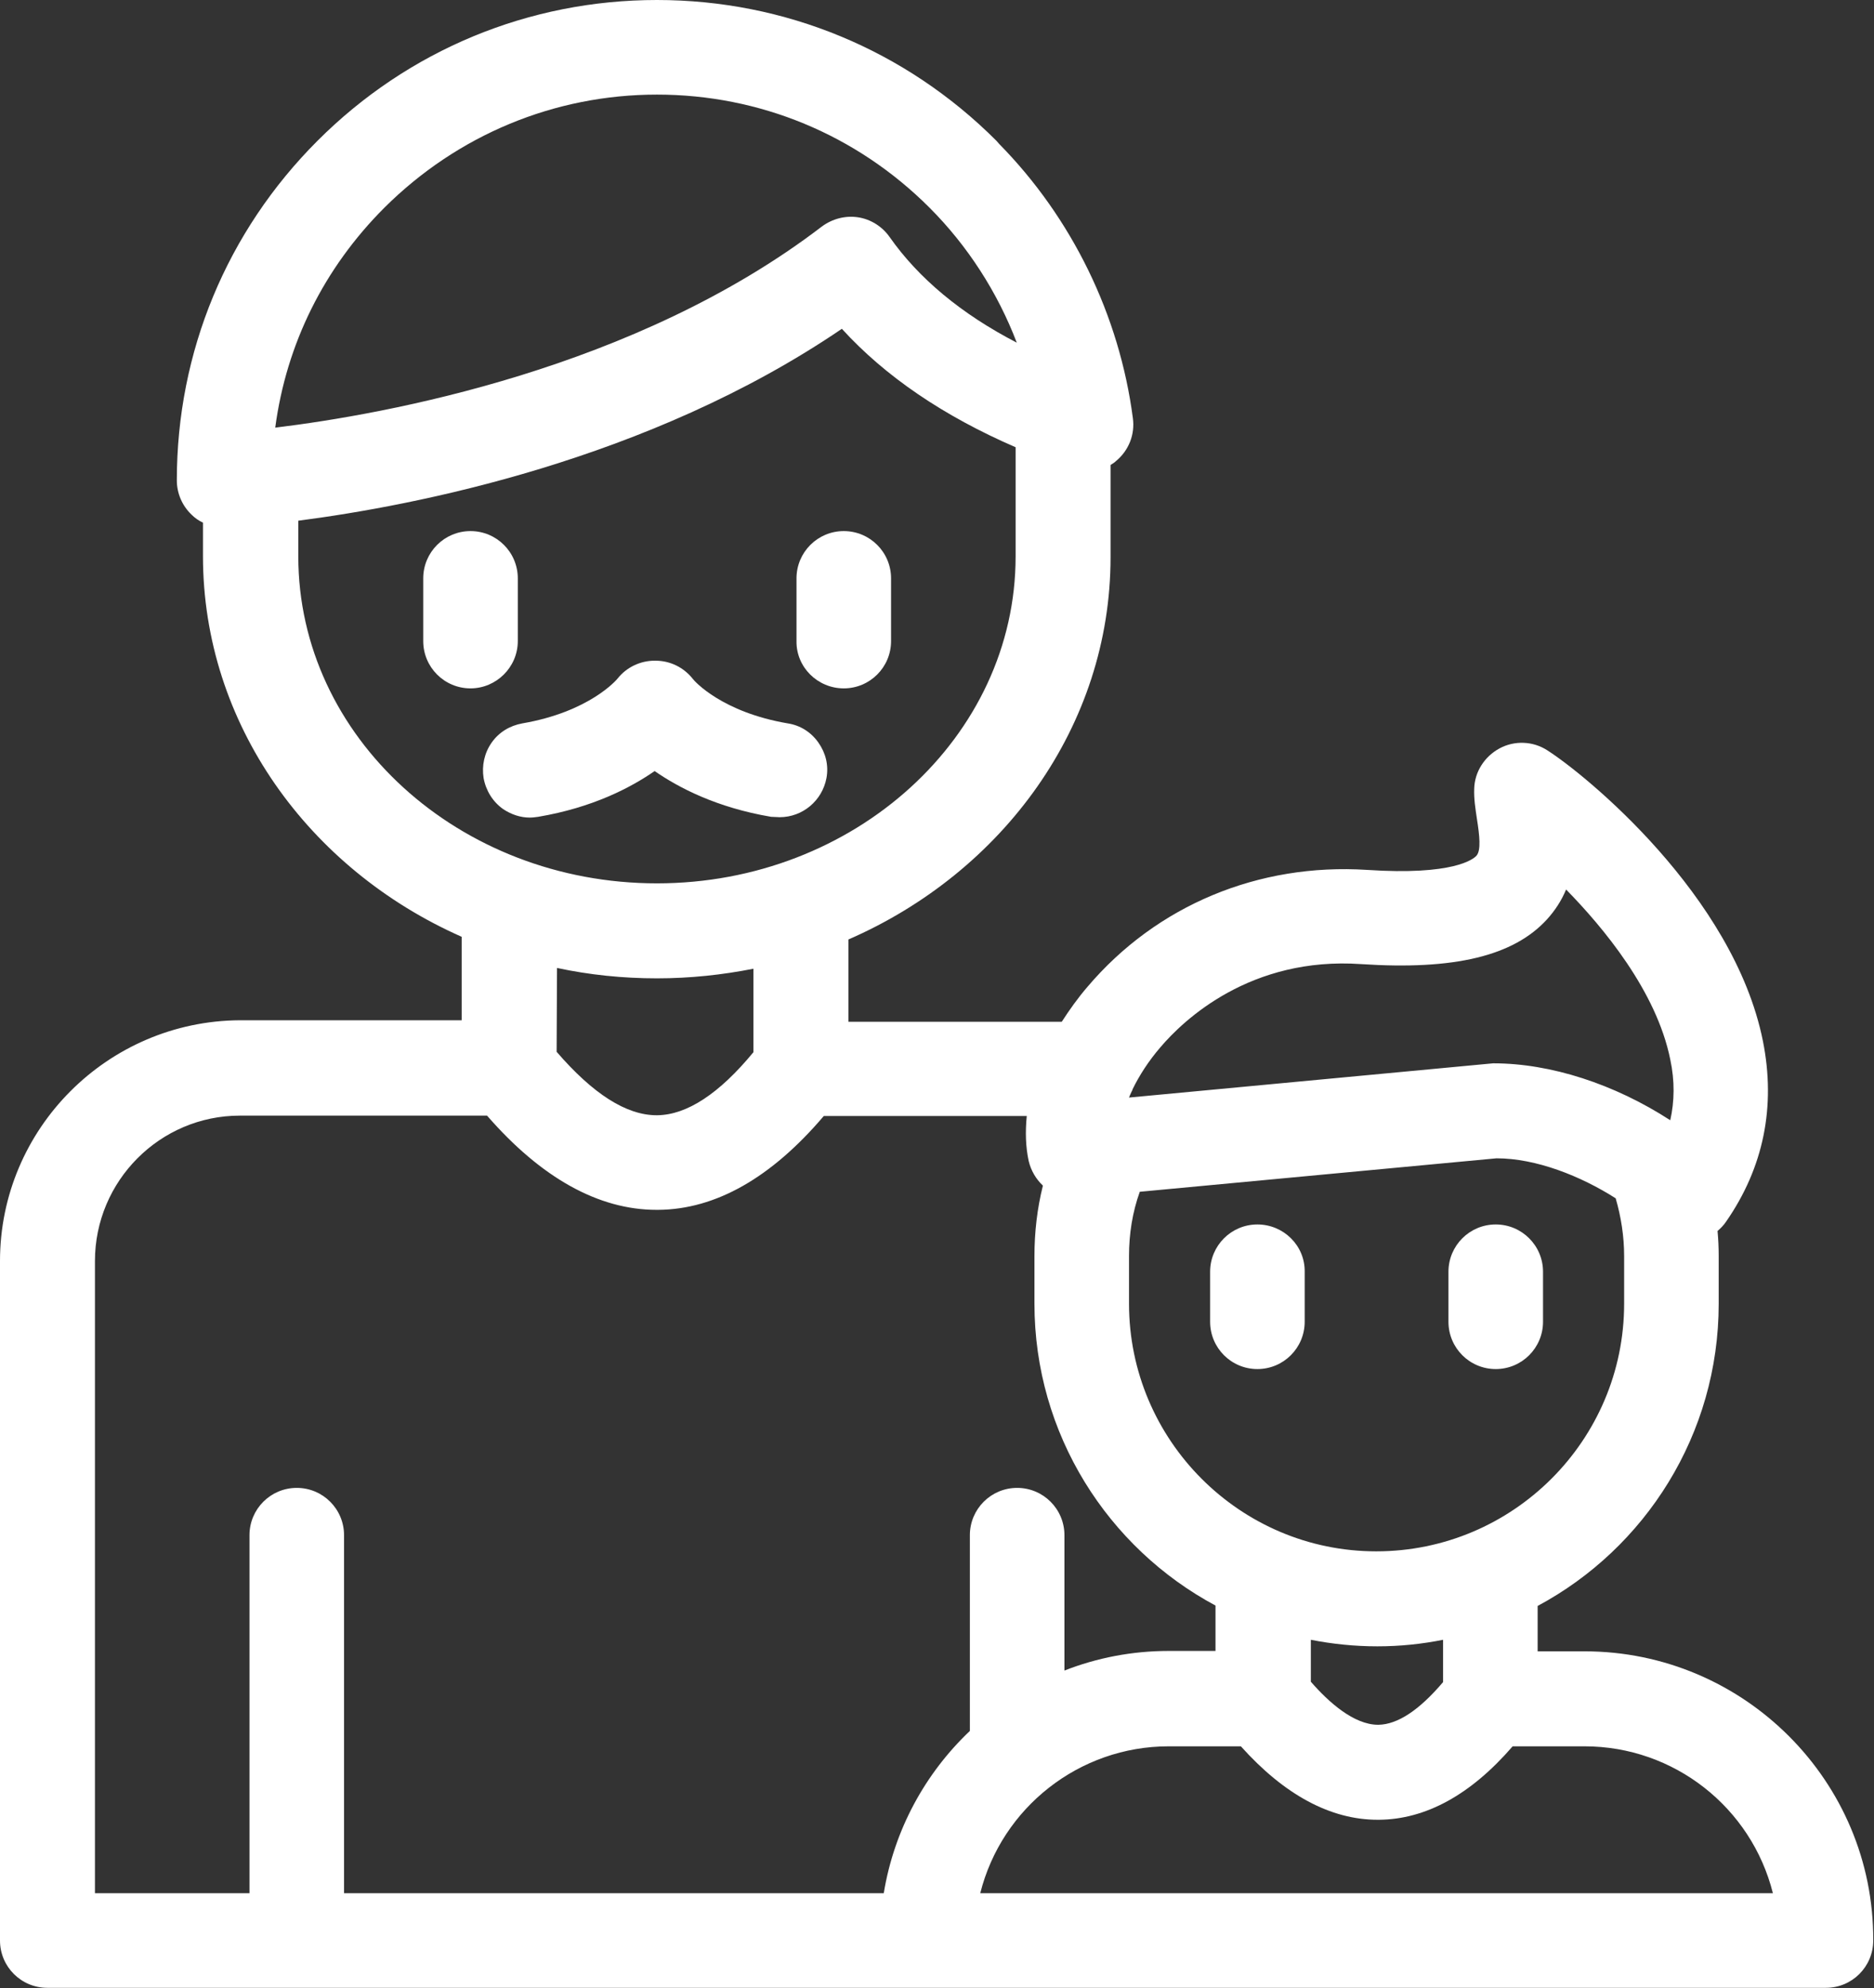 <?xml version="1.0" encoding="utf-8"?>
<!-- Generator: Adobe Illustrator 27.0.1, SVG Export Plug-In . SVG Version: 6.00 Build 0)  -->
<svg version="1.1" id="Capa_1" xmlns="http://www.w3.org/2000/svg" xmlns:xlink="http://www.w3.org/1999/xlink" x="0px" y="0px"
	 viewBox="0 0 487.5 517" style="enable-background:new 0 0 487.5 517;" xml:space="preserve">
<rect x="0" y="0" width="487.5" height="517" fill="#333333" stroke="none"/>
<style type="text/css">
	.st0{fill:#FFFFFF;}
</style>
<g>
	<path class="st0" d="M134.7,166.7v-16.3c0-6.8-5.5-12.3-12.3-12.3s-12.3,5.5-12.3,12.3v16.3c0,6.8,5.5,12.3,12.3,12.3
		C129.1,179,134.7,173.5,134.7,166.7z"/>
	<path class="st0" d="M219.5,179c6.8,0,12.3-5.5,12.3-12.3v-16.3c0-6.8-5.5-12.3-12.3-12.3s-12.3,5.5-12.3,12.3v16.3
		C207.1,173.5,212.7,179,219.5,179z"/>
	<path class="st0" d="M202.8,212.5L202.8,212.5c6,0,11.1-4.3,12.2-10.2c0.6-3.3-0.2-6.5-2.1-9.2c-1.9-2.7-4.7-4.5-8-5
		c-17-2.9-24.2-10.9-24.7-11.6c-2.3-2.9-5.8-4.7-9.7-4.7h-0.2c-3.7,0-7.3,1.7-9.6,4.6c-0.3,0.4-7.4,8.7-24.8,11.7
		c-3.3,0.6-6.1,2.3-8,5s-2.6,6-2.1,9.2c0.6,3.3,2.4,6.2,5.1,8.1c2.1,1.4,4.5,2.2,6.9,2.2c0.7,0,1.5-0.1,2.2-0.2
		c14.2-2.4,24.1-7.6,30.3-11.9c6.2,4.3,16.1,9.5,30.3,11.9C201.4,212.4,202.1,212.5,202.8,212.5z"/>
	<path class="st0" d="M412.2,429.4H400v-11.8c28-15,47.1-44.6,47.1-78.6v-12.4c0-2.2-0.1-4.4-0.3-6.5c0.8-0.7,1.6-1.5,2.2-2.4
		c9.8-14.1,13-30,9.6-47c-7.6-37.9-46.2-69.3-56.1-75.6c-3.7-2.4-8.5-2.6-12.4-0.5s-6.5,6.1-6.6,10.5c-0.1,2.6,0.3,5.1,0.7,7.8
		c0.7,4.4,1.1,8.2-0.1,9.6c-0.8,0.9-6,5.2-28.5,3.7c-28.2-1.8-54.7,9.2-72.7,30.4c-2.5,2.9-4.7,6-6.7,9.1h-55.5v-21.4
		c40.2-17.5,68.2-55.5,68.2-99.4v-24c0.5-0.3,1-0.6,1.4-1c3.3-2.7,5-6.9,4.4-11.2c-3.5-26.7-15.8-52-34.8-71.3l-0.7-0.8
		C235.6,13,204.2,0,170.9,0s-64.7,13-88.3,36.6S46,91.5,46,124.9c0,3.4,1.4,6.6,3.8,8.9c0.9,0.9,1.9,1.6,3,2.1v8.7
		c0,43.6,27.5,81.4,67.3,99v21.7H62.4C28,265.5,0,293.5,0,327.9v176.7c0,6.8,5.5,12.3,12.3,12.3h228.8h87.4H475
		c6.8,0,12.3-5.5,12.3-12.3C487.5,463.2,453.7,429.4,412.2,429.4z M77.2,386.9c-6.8,0-12.3,5.5-12.3,12.3v93.1H24.7V327.9
		c0-20.8,16.9-37.8,37.7-37.8h64.3c14.1,16.2,29,24.5,44.1,24.5h0.4c15-0.1,29.5-8.4,43.1-24.4h52.8c-0.4,4.1-0.3,8,0.5,11.7
		c0.6,2.5,1.9,4.7,3.7,6.4c-1.5,6-2.2,12.1-2.2,18.4V339c0,33.9,19.1,63.5,47.1,78.5v11.8H304c-9.5,0-18.7,1.8-27.1,5.1v-35.2
		c0-6.8-5.5-12.3-12.3-12.3s-12.3,5.5-12.3,12.3v50.9c-11.6,11-19.7,25.7-22.4,42.2H89.5v-93.1C89.5,392.4,84,386.9,77.2,386.9z
		 M144.9,251.7c8.4,1.8,17.1,2.7,26,2.7c8.6,0,17-0.9,25.1-2.5v21.7c-8.9,10.8-17.3,16.3-25,16.4h-0.2c-7.9,0-16.6-5.6-26-16.5
		L144.9,251.7L144.9,251.7z M77.6,144.7v-9.3c30.1-3.9,91-15.6,141.4-49.9c11.3,12.4,26.5,22.7,45.2,30.8v28.4
		c0,46.9-41.9,85-93.3,85C119.4,229.7,77.6,191.6,77.6,144.7z M231.4,61.6c-1.9-2.7-4.9-4.6-8.2-5.1s-6.7,0.4-9.4,2.4
		C165.3,96,100.4,107.7,71.6,111.2C74.5,89.4,84.3,69.7,100,54c19-18.9,44.2-29.4,70.9-29.4S222.8,35,241.8,54
		c9.9,9.9,17.7,22,22.7,35.1C250,81.6,238.9,72.3,231.4,61.6z M422.5,326.6V339c0,35.5-28.9,64.4-64.5,64.4
		c-35.4,0-64.3-28.9-64.3-64.4v-12.4c0-5.8,0.9-11.4,2.8-16.7l92.8-8.7c10.3,0,21.9,4.6,31,10.4
		C421.7,316.4,422.5,321.5,422.5,326.6z M388.4,279.1L388.4,279.1V278v-0.1V279.1z M358.6,448.5h-0.1c-6.3,0-12.9-5.9-17.5-11.2
		v-10.9c5.6,1.1,11.4,1.7,17.3,1.7s11.6-0.6,17.1-1.7v11C369.2,444.7,363.6,448.4,358.6,448.5z M434.5,291.3
		c-14.5-9.4-31.1-14.8-46-14.8h-0.1l-94.7,8.9c0.2-0.5,0.4-1,0.7-1.6c0.1-0.2,0.2-0.3,0.2-0.5c1.8-3.7,4.2-7.4,7.2-10.9
		c6.1-7.2,23.5-23.7,52.3-21.7c24.2,1.6,39.6-2.1,48.3-11.6c2.1-2.3,3.8-4.9,5-7.8c9.6,9.8,23.5,26.4,27.1,44.2
		C435.7,281.1,435.6,286.4,434.5,291.3z M328.6,492.3H255c5.6-22.3,25.8-38.2,49-38.2h18.8c11.3,12.6,23.3,19.1,35.6,19.1l0,0h0.3
		c12.2-0.1,23.9-6.5,34.8-19.1h18.7c23.3,0,43.4,15.9,49,38.2H328.6L328.6,492.3z"/>
	<path class="st0" d="M327.1,318.4c-6.8,0-12.3,5.5-12.3,12.3v13c0,6.8,5.5,12.3,12.3,12.3s12.3-5.5,12.3-12.3v-13
		C339.5,323.9,333.9,318.4,327.1,318.4z"/>
	<path class="st0" d="M376.8,330.7v13c0,6.8,5.5,12.3,12.3,12.3s12.3-5.5,12.3-12.3v-13c0-6.8-5.5-12.3-12.3-12.3
		S376.8,323.9,376.8,330.7z"/>
</g>
</svg>

